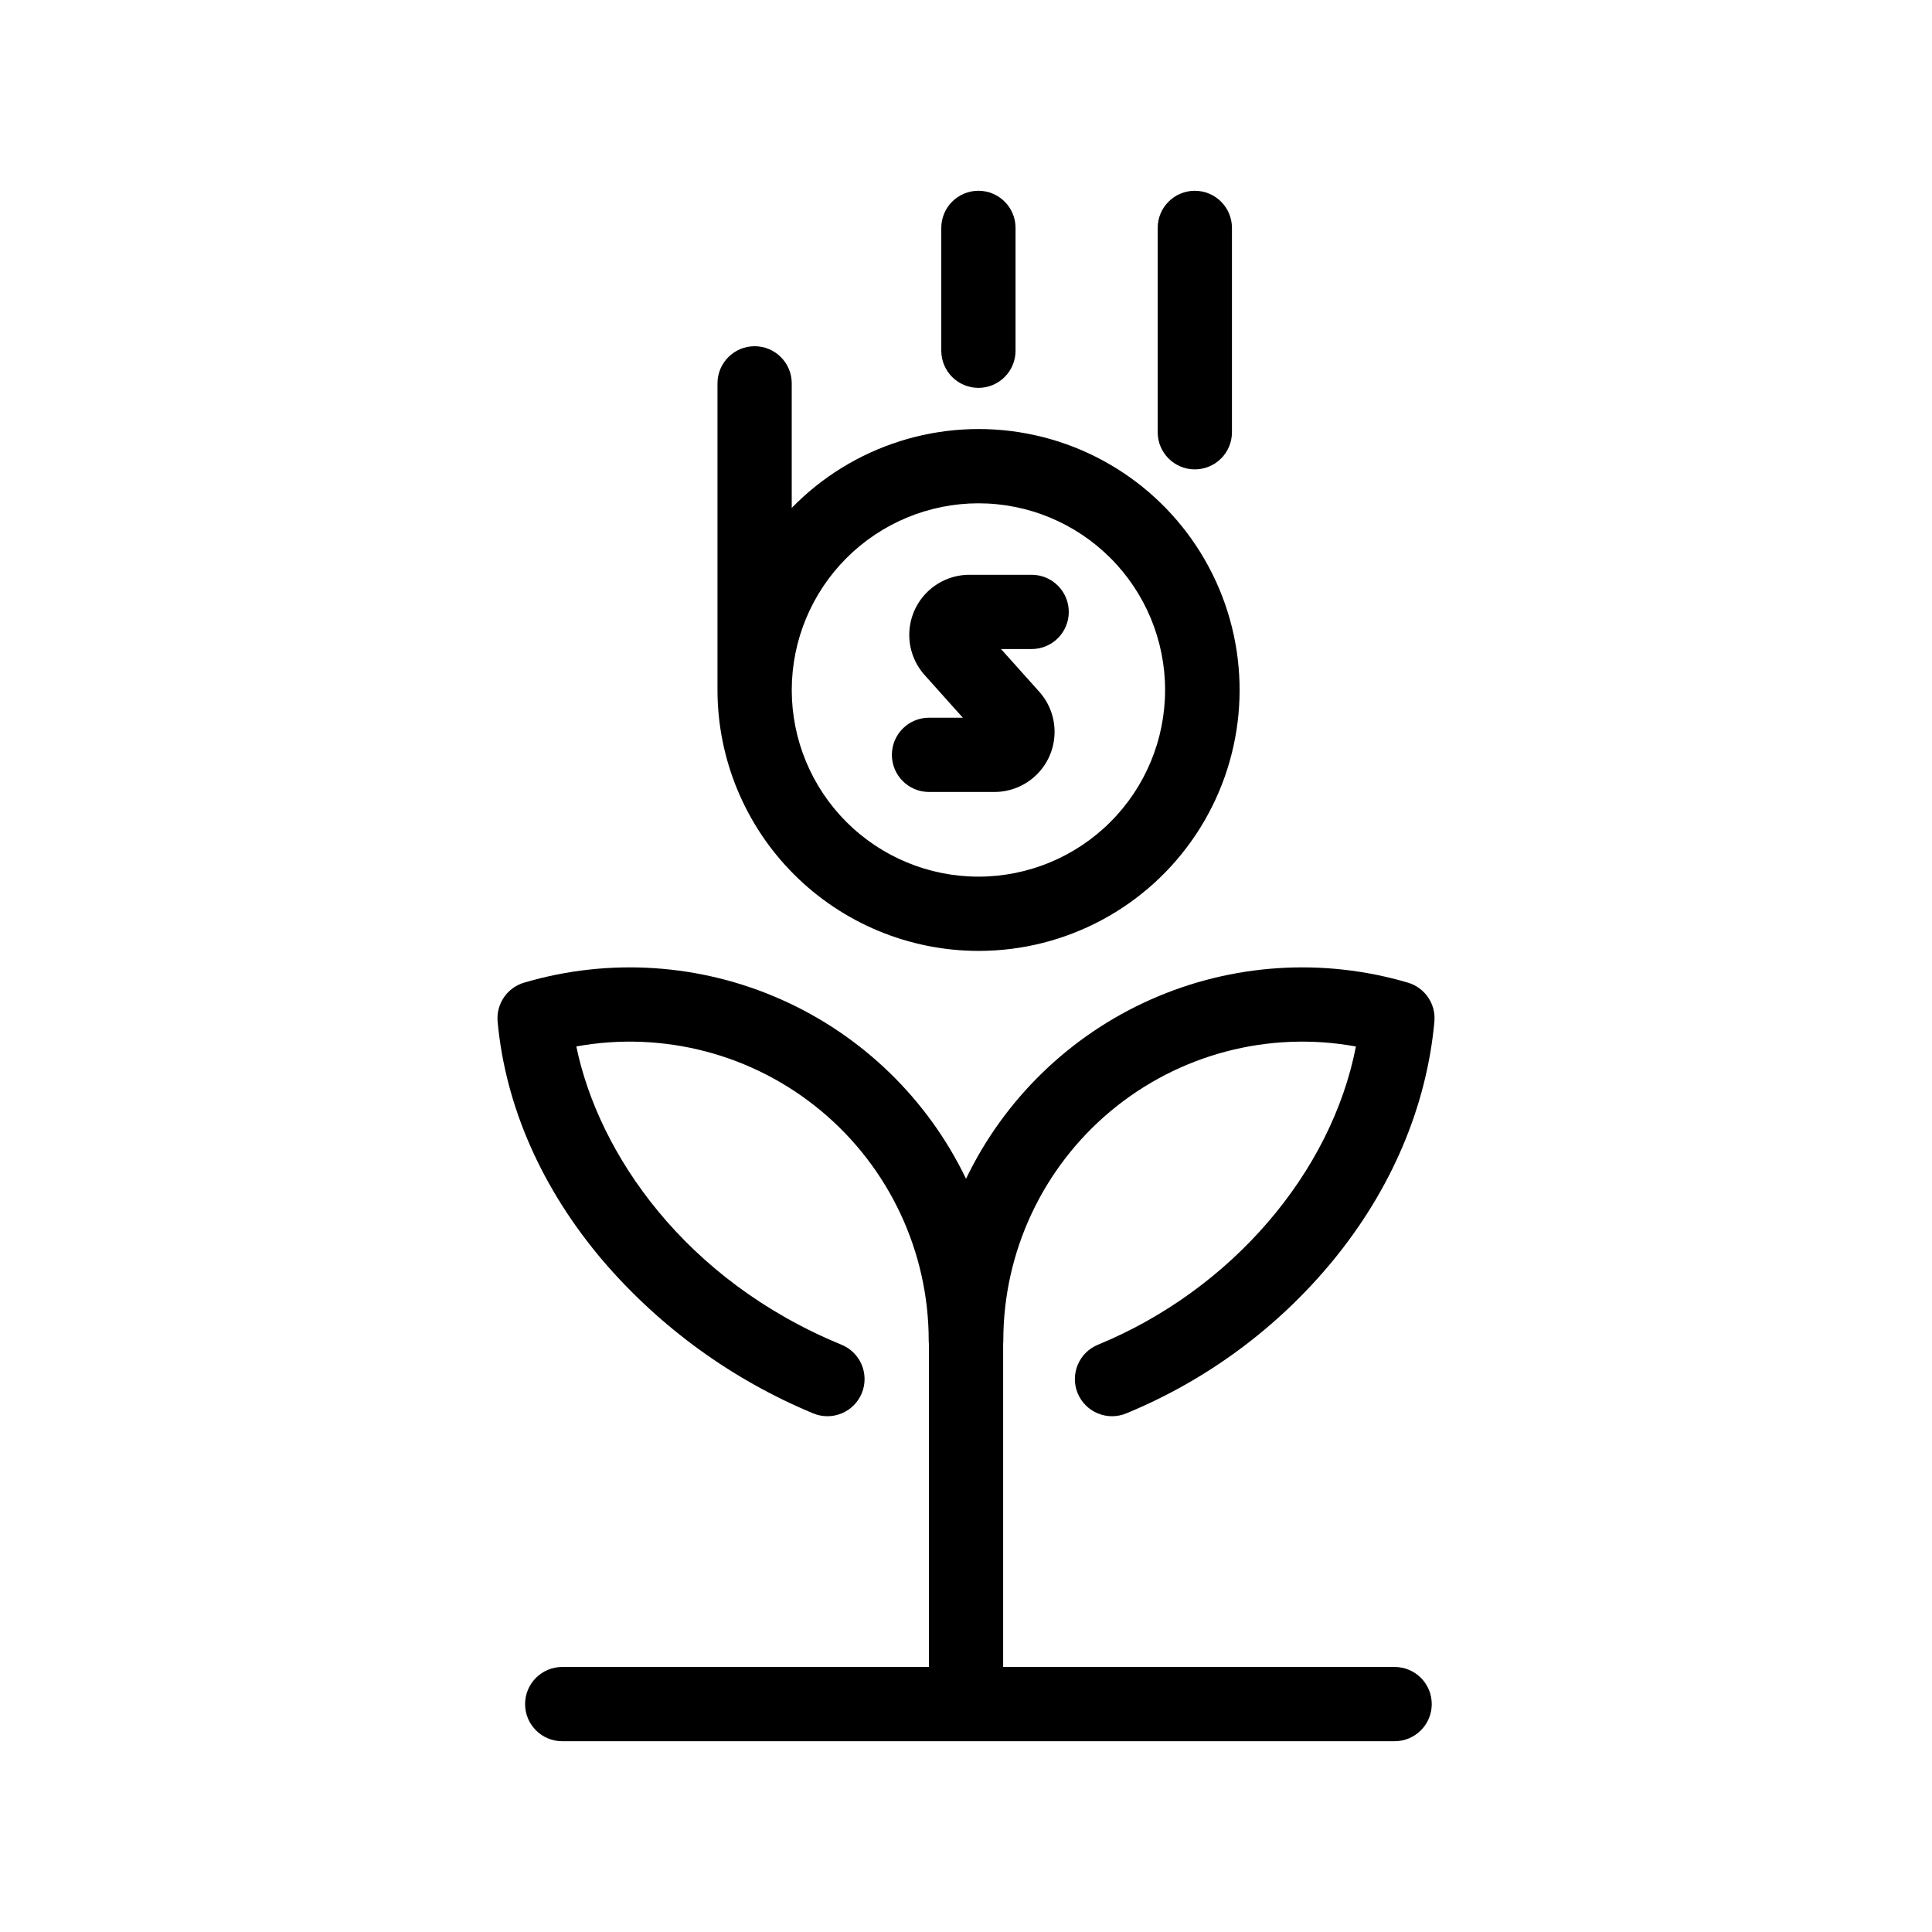 <?xml version="1.0" encoding="UTF-8"?>
<!-- Uploaded to: SVG Repo, www.svgrepo.com, Generator: SVG Repo Mixer Tools -->
<svg fill="#000000" width="800px" height="800px" version="1.1" viewBox="144 144 512 512" xmlns="http://www.w3.org/2000/svg">
 <g>
  <path d="m403.29 396c23.184 0.023 44.832-11.57 57.664-30.879 12.828-19.309 15.129-43.762 6.129-65.121-9.004-21.363-28.109-36.793-50.891-41.098-22.777-4.305-46.195 3.094-62.371 19.699v-33.008c0-5.434-4.406-9.84-9.84-9.84-5.434 0-9.84 4.406-9.84 9.84v81.258c0.02 18.332 7.312 35.91 20.277 48.871 12.965 12.965 30.539 20.258 48.871 20.277zm0-118.62c13.121 0 25.703 5.215 34.98 14.492 9.281 9.277 14.492 21.859 14.492 34.98 0 13.121-5.211 25.703-14.492 34.98-9.277 9.277-21.859 14.488-34.98 14.488-13.117 0-25.703-5.211-34.98-14.488-9.277-9.277-14.488-21.859-14.488-34.98 0.016-13.117 5.231-25.691 14.508-34.965 9.273-9.273 21.848-14.492 34.961-14.508z"/>
  <path d="m390.2 353.88h17.336c4.125 0 8.09-1.602 11.062-4.465 2.969-2.863 4.715-6.769 4.863-10.891 0.152-4.125-1.301-8.148-4.055-11.219l-10.125-11.301h8.117-0.004c5.438 0 9.844-4.406 9.844-9.84 0-5.434-4.406-9.84-9.844-9.84h-16.492c-4.125 0-8.09 1.602-11.062 4.465-2.969 2.863-4.715 6.769-4.863 10.891-0.152 4.125 1.305 8.148 4.059 11.219l10.125 11.301h-8.961c-5.434 0-9.84 4.406-9.84 9.84 0 5.434 4.406 9.84 9.84 9.84z"/>
  <path d="m435.03 500.34c-2.438 0.977-4.383 2.887-5.402 5.305-1.023 2.418-1.035 5.144-0.035 7.574 1 2.426 2.926 4.356 5.356 5.352 2.426 1 5.152 0.988 7.57-0.031 21.25-8.762 40.016-22.621 54.633-40.355 15.586-18.953 24.914-40.891 26.977-63.438v-0.004c0.426-4.676-2.512-9.004-7.019-10.332-22.512-6.644-46.652-5.066-68.105 4.457-21.453 9.52-38.824 26.363-49 47.516-10.176-21.152-27.547-37.996-49-47.516-21.457-9.523-45.598-11.102-68.109-4.457-4.508 1.328-7.445 5.656-7.019 10.332 2.051 22.449 11.758 44.43 28.07 63.57h0.004c15.109 17.555 34.117 31.328 55.504 40.227 2.418 1.02 5.144 1.031 7.57 0.031 2.43-0.996 4.356-2.926 5.356-5.352 1-2.43 0.988-5.156-0.035-7.574-1.02-2.418-2.965-4.328-5.402-5.305-41.422-17.047-64.332-50.539-70.211-79.02 23.117-4.199 46.906 2.078 64.941 17.137 18.035 15.059 28.453 37.348 28.445 60.844 0 0.301 0.02 0.598 0.047 0.895v85.566h-97.172c-5.434 0-9.84 4.406-9.84 9.84s4.406 9.84 9.84 9.84h220.59c5.438 0 9.844-4.406 9.844-9.84s-4.406-9.84-9.844-9.84h-103.74v-85.594c0.027-0.297 0.047-0.594 0.047-0.895h-0.004c0-23.5 10.434-45.789 28.48-60.844 18.047-15.051 41.848-21.316 64.965-17.098-6.492 33.434-33.008 64.48-68.301 79.008z"/>
  <path d="m460.64 268.39c2.609 0 5.113-1.035 6.957-2.883 1.848-1.844 2.883-4.348 2.883-6.957v-54.152c0-5.434-4.406-9.84-9.84-9.84-5.434 0-9.84 4.406-9.84 9.84v54.152c0 5.434 4.406 9.84 9.84 9.84z"/>
  <path d="m403.29 246.79c2.613 0 5.113-1.035 6.961-2.883 1.844-1.844 2.879-4.348 2.879-6.957v-32.555c0-5.434-4.402-9.84-9.84-9.84-5.434 0-9.84 4.406-9.84 9.84v32.555c0 2.609 1.039 5.113 2.883 6.957 1.848 1.844 4.348 2.883 6.957 2.883z"/>
 </g>
</svg>